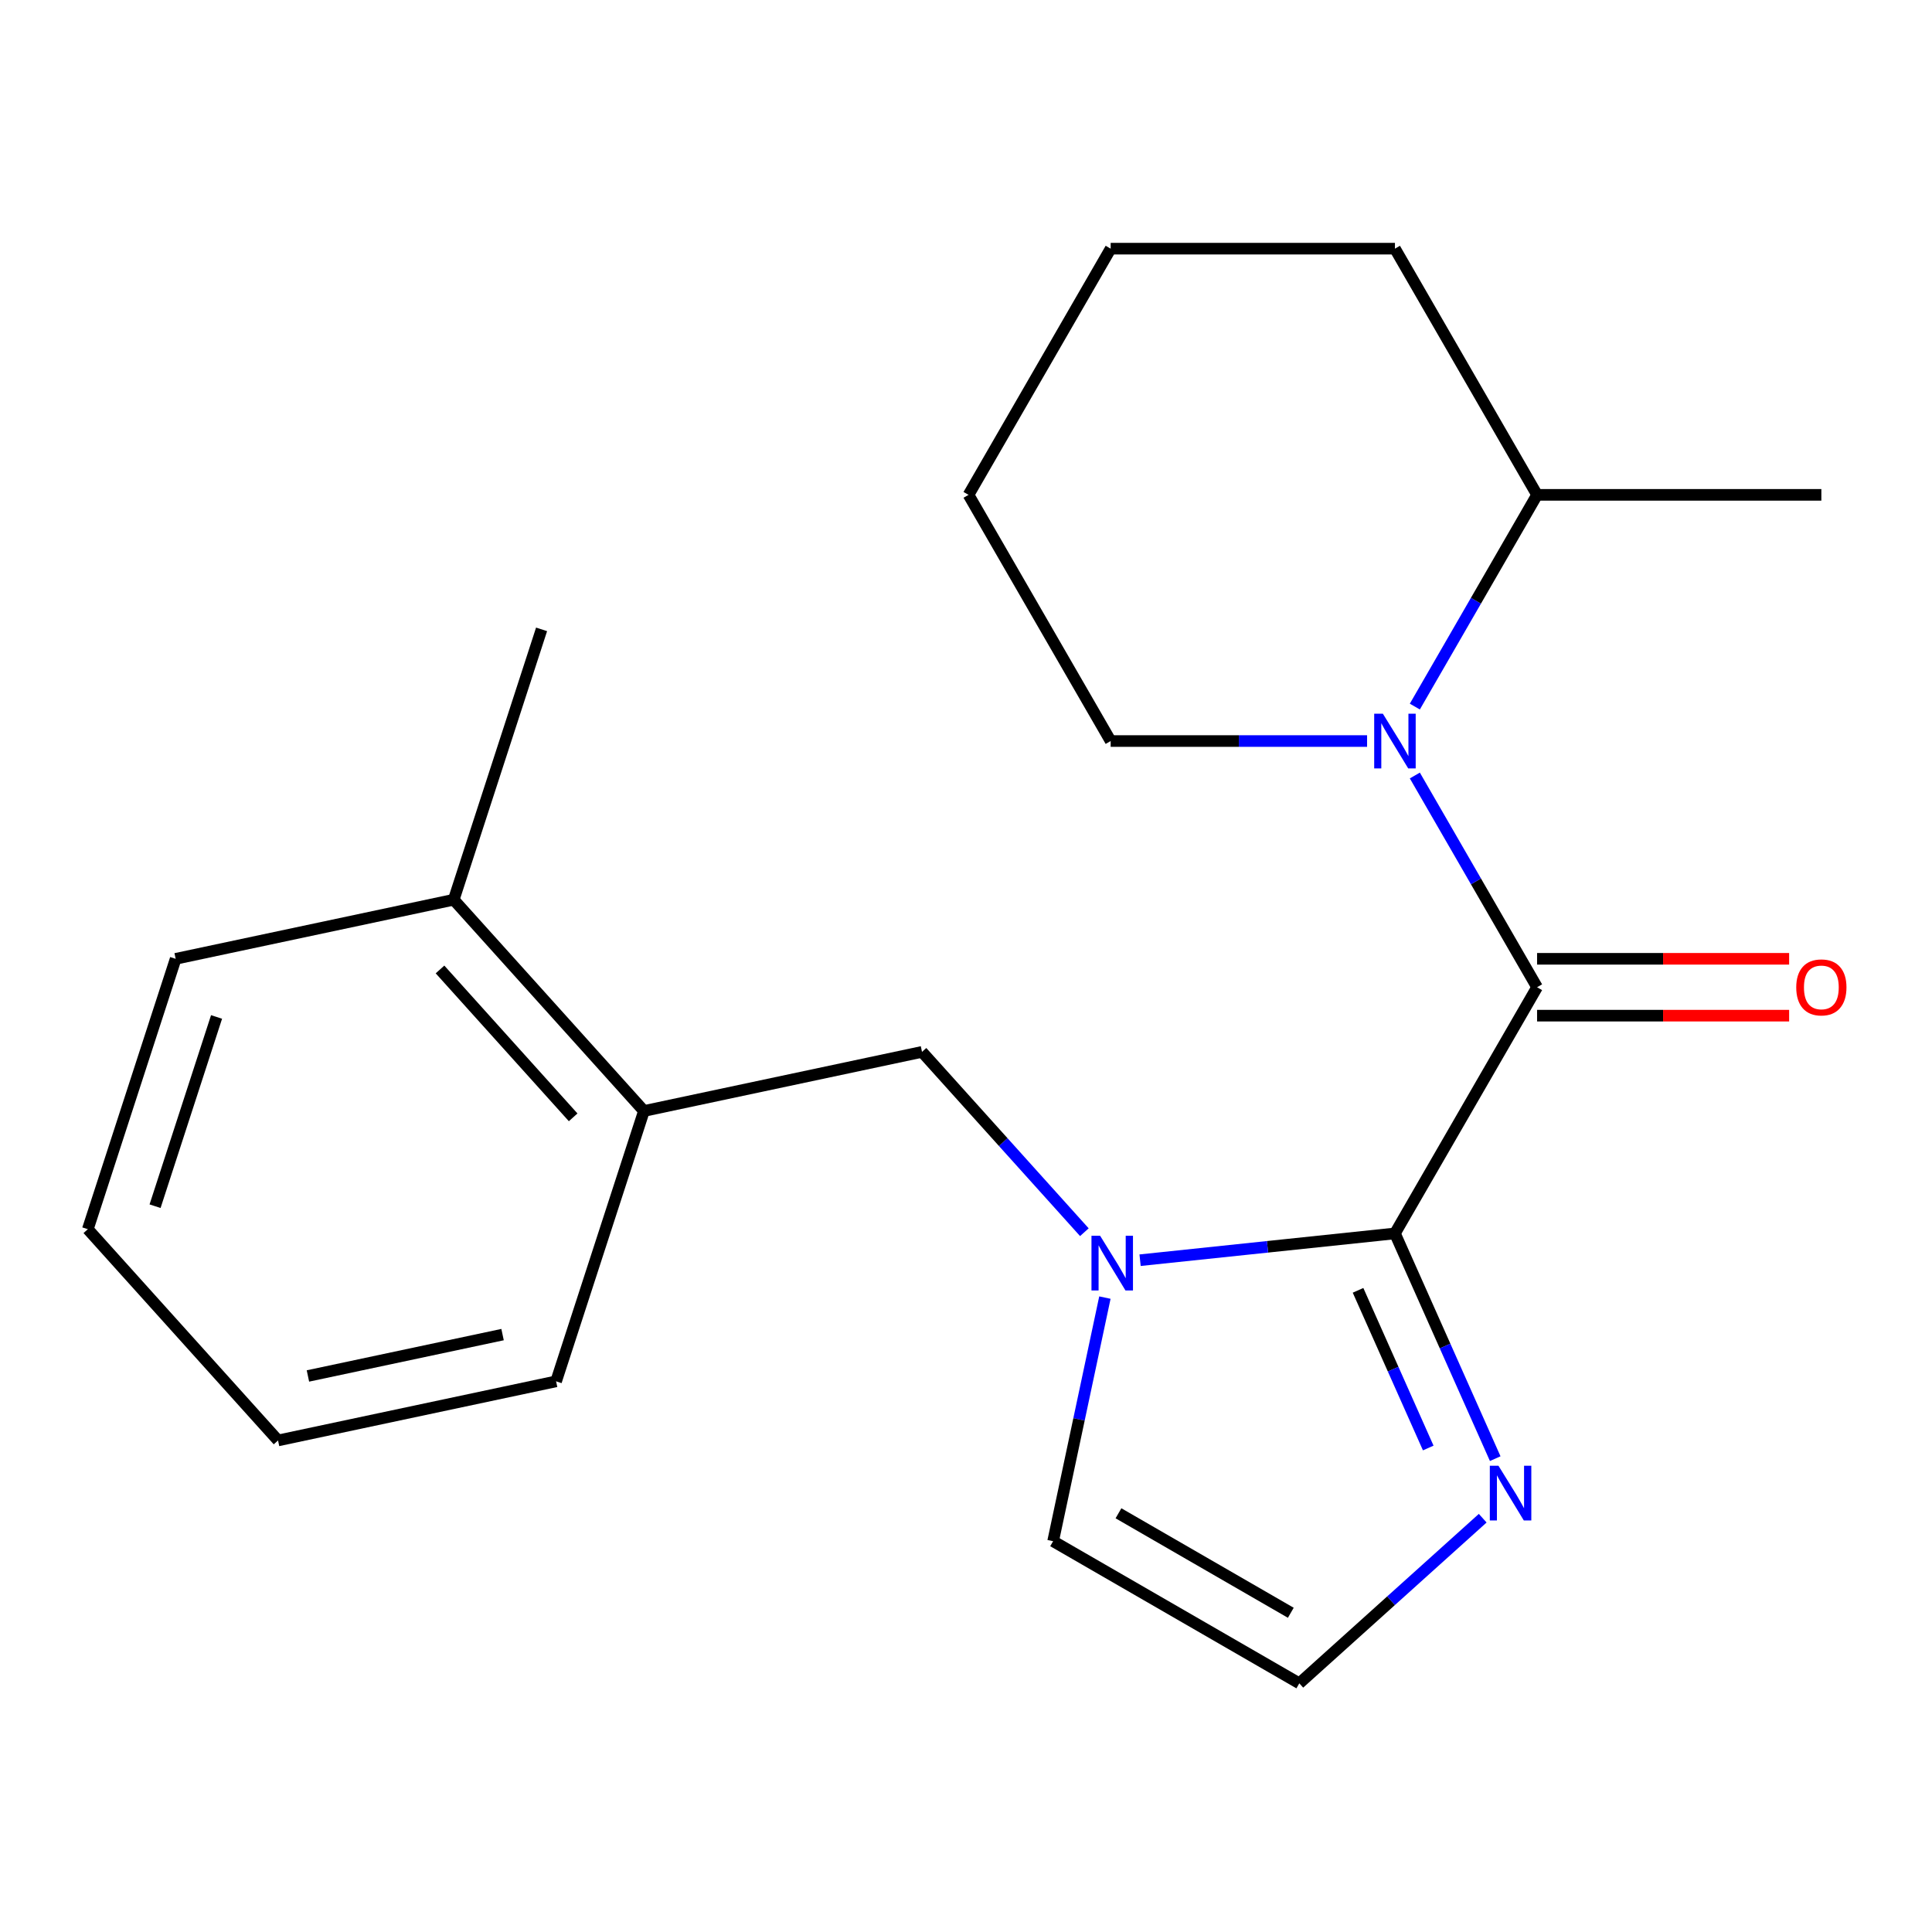 <?xml version='1.0' encoding='iso-8859-1'?>
<svg version='1.1' baseProfile='full'
              xmlns='http://www.w3.org/2000/svg'
                      xmlns:rdkit='http://www.rdkit.org/xml'
                      xmlns:xlink='http://www.w3.org/1999/xlink'
                  xml:space='preserve'
width='1000px' height='1000px' viewBox='0 0 1000 1000'>
<!-- END OF HEADER -->
<rect style='opacity:1.0;fill:#FFFFFF;stroke:none' width='1000' height='1000' x='0' y='0'> </rect>
<path class='bond-0' d='M 722.019,638.417 L 795.589,510.99' style='fill:none;fill-rule:evenodd;stroke:#000000;stroke-width:6px;stroke-linecap:butt;stroke-linejoin:miter;stroke-opacity:1' />
<path class='bond-1' d='M 722.019,638.417 L 656.061,645.349' style='fill:none;fill-rule:evenodd;stroke:#000000;stroke-width:6px;stroke-linecap:butt;stroke-linejoin:miter;stroke-opacity:1' />
<path class='bond-1' d='M 656.061,645.349 L 590.103,652.282' style='fill:none;fill-rule:evenodd;stroke:#0000FF;stroke-width:6px;stroke-linecap:butt;stroke-linejoin:miter;stroke-opacity:1' />
<path class='bond-3' d='M 722.019,638.417 L 747.972,696.707' style='fill:none;fill-rule:evenodd;stroke:#000000;stroke-width:6px;stroke-linecap:butt;stroke-linejoin:miter;stroke-opacity:1' />
<path class='bond-3' d='M 747.972,696.707 L 773.924,754.997' style='fill:none;fill-rule:evenodd;stroke:#0000FF;stroke-width:6px;stroke-linecap:butt;stroke-linejoin:miter;stroke-opacity:1' />
<path class='bond-3' d='M 702.921,667.873 L 721.088,708.676' style='fill:none;fill-rule:evenodd;stroke:#000000;stroke-width:6px;stroke-linecap:butt;stroke-linejoin:miter;stroke-opacity:1' />
<path class='bond-3' d='M 721.088,708.676 L 739.254,749.48' style='fill:none;fill-rule:evenodd;stroke:#0000FF;stroke-width:6px;stroke-linecap:butt;stroke-linejoin:miter;stroke-opacity:1' />
<path class='bond-2' d='M 795.589,510.99 L 763.954,456.195' style='fill:none;fill-rule:evenodd;stroke:#000000;stroke-width:6px;stroke-linecap:butt;stroke-linejoin:miter;stroke-opacity:1' />
<path class='bond-2' d='M 763.954,456.195 L 732.318,401.401' style='fill:none;fill-rule:evenodd;stroke:#0000FF;stroke-width:6px;stroke-linecap:butt;stroke-linejoin:miter;stroke-opacity:1' />
<path class='bond-8' d='M 795.589,525.704 L 860.82,525.704' style='fill:none;fill-rule:evenodd;stroke:#000000;stroke-width:6px;stroke-linecap:butt;stroke-linejoin:miter;stroke-opacity:1' />
<path class='bond-8' d='M 860.82,525.704 L 926.051,525.704' style='fill:none;fill-rule:evenodd;stroke:#FF0000;stroke-width:6px;stroke-linecap:butt;stroke-linejoin:miter;stroke-opacity:1' />
<path class='bond-8' d='M 795.589,496.275 L 860.82,496.275' style='fill:none;fill-rule:evenodd;stroke:#000000;stroke-width:6px;stroke-linecap:butt;stroke-linejoin:miter;stroke-opacity:1' />
<path class='bond-8' d='M 860.82,496.275 L 926.051,496.275' style='fill:none;fill-rule:evenodd;stroke:#FF0000;stroke-width:6px;stroke-linecap:butt;stroke-linejoin:miter;stroke-opacity:1' />
<path class='bond-4' d='M 561.266,637.784 L 519.248,591.117' style='fill:none;fill-rule:evenodd;stroke:#0000FF;stroke-width:6px;stroke-linecap:butt;stroke-linejoin:miter;stroke-opacity:1' />
<path class='bond-4' d='M 519.248,591.117 L 477.229,544.451' style='fill:none;fill-rule:evenodd;stroke:#000000;stroke-width:6px;stroke-linecap:butt;stroke-linejoin:miter;stroke-opacity:1' />
<path class='bond-6' d='M 571.893,671.635 L 558.493,734.679' style='fill:none;fill-rule:evenodd;stroke:#0000FF;stroke-width:6px;stroke-linecap:butt;stroke-linejoin:miter;stroke-opacity:1' />
<path class='bond-6' d='M 558.493,734.679 L 545.093,797.722' style='fill:none;fill-rule:evenodd;stroke:#000000;stroke-width:6px;stroke-linecap:butt;stroke-linejoin:miter;stroke-opacity:1' />
<path class='bond-9' d='M 732.318,365.724 L 763.954,310.93' style='fill:none;fill-rule:evenodd;stroke:#0000FF;stroke-width:6px;stroke-linecap:butt;stroke-linejoin:miter;stroke-opacity:1' />
<path class='bond-9' d='M 763.954,310.93 L 795.589,256.135' style='fill:none;fill-rule:evenodd;stroke:#000000;stroke-width:6px;stroke-linecap:butt;stroke-linejoin:miter;stroke-opacity:1' />
<path class='bond-11' d='M 707.601,383.562 L 641.24,383.562' style='fill:none;fill-rule:evenodd;stroke:#0000FF;stroke-width:6px;stroke-linecap:butt;stroke-linejoin:miter;stroke-opacity:1' />
<path class='bond-11' d='M 641.24,383.562 L 574.879,383.562' style='fill:none;fill-rule:evenodd;stroke:#000000;stroke-width:6px;stroke-linecap:butt;stroke-linejoin:miter;stroke-opacity:1' />
<path class='bond-5' d='M 767.448,785.818 L 719.984,828.555' style='fill:none;fill-rule:evenodd;stroke:#0000FF;stroke-width:6px;stroke-linecap:butt;stroke-linejoin:miter;stroke-opacity:1' />
<path class='bond-5' d='M 719.984,828.555 L 672.52,871.292' style='fill:none;fill-rule:evenodd;stroke:#000000;stroke-width:6px;stroke-linecap:butt;stroke-linejoin:miter;stroke-opacity:1' />
<path class='bond-7' d='M 477.229,544.451 L 333.304,575.043' style='fill:none;fill-rule:evenodd;stroke:#000000;stroke-width:6px;stroke-linecap:butt;stroke-linejoin:miter;stroke-opacity:1' />
<path class='bond-21' d='M 672.52,871.292 L 545.093,797.722' style='fill:none;fill-rule:evenodd;stroke:#000000;stroke-width:6px;stroke-linecap:butt;stroke-linejoin:miter;stroke-opacity:1' />
<path class='bond-21' d='M 668.12,834.771 L 578.921,783.272' style='fill:none;fill-rule:evenodd;stroke:#000000;stroke-width:6px;stroke-linecap:butt;stroke-linejoin:miter;stroke-opacity:1' />
<path class='bond-10' d='M 333.304,575.043 L 234.848,465.696' style='fill:none;fill-rule:evenodd;stroke:#000000;stroke-width:6px;stroke-linecap:butt;stroke-linejoin:miter;stroke-opacity:1' />
<path class='bond-10' d='M 296.666,578.332 L 227.747,501.789' style='fill:none;fill-rule:evenodd;stroke:#000000;stroke-width:6px;stroke-linecap:butt;stroke-linejoin:miter;stroke-opacity:1' />
<path class='bond-12' d='M 333.304,575.043 L 287.835,714.981' style='fill:none;fill-rule:evenodd;stroke:#000000;stroke-width:6px;stroke-linecap:butt;stroke-linejoin:miter;stroke-opacity:1' />
<path class='bond-15' d='M 795.589,256.135 L 942.729,256.135' style='fill:none;fill-rule:evenodd;stroke:#000000;stroke-width:6px;stroke-linecap:butt;stroke-linejoin:miter;stroke-opacity:1' />
<path class='bond-16' d='M 795.589,256.135 L 722.019,128.708' style='fill:none;fill-rule:evenodd;stroke:#000000;stroke-width:6px;stroke-linecap:butt;stroke-linejoin:miter;stroke-opacity:1' />
<path class='bond-13' d='M 234.848,465.696 L 280.317,325.758' style='fill:none;fill-rule:evenodd;stroke:#000000;stroke-width:6px;stroke-linecap:butt;stroke-linejoin:miter;stroke-opacity:1' />
<path class='bond-14' d='M 234.848,465.696 L 90.923,496.288' style='fill:none;fill-rule:evenodd;stroke:#000000;stroke-width:6px;stroke-linecap:butt;stroke-linejoin:miter;stroke-opacity:1' />
<path class='bond-17' d='M 574.879,383.562 L 501.309,256.135' style='fill:none;fill-rule:evenodd;stroke:#000000;stroke-width:6px;stroke-linecap:butt;stroke-linejoin:miter;stroke-opacity:1' />
<path class='bond-18' d='M 287.835,714.981 L 143.911,745.573' style='fill:none;fill-rule:evenodd;stroke:#000000;stroke-width:6px;stroke-linecap:butt;stroke-linejoin:miter;stroke-opacity:1' />
<path class='bond-18' d='M 260.128,690.785 L 159.381,712.2' style='fill:none;fill-rule:evenodd;stroke:#000000;stroke-width:6px;stroke-linecap:butt;stroke-linejoin:miter;stroke-opacity:1' />
<path class='bond-23' d='M 90.923,496.288 L 45.455,636.227' style='fill:none;fill-rule:evenodd;stroke:#000000;stroke-width:6px;stroke-linecap:butt;stroke-linejoin:miter;stroke-opacity:1' />
<path class='bond-23' d='M 112.091,526.373 L 80.263,624.33' style='fill:none;fill-rule:evenodd;stroke:#000000;stroke-width:6px;stroke-linecap:butt;stroke-linejoin:miter;stroke-opacity:1' />
<path class='bond-22' d='M 722.019,128.708 L 574.879,128.708' style='fill:none;fill-rule:evenodd;stroke:#000000;stroke-width:6px;stroke-linecap:butt;stroke-linejoin:miter;stroke-opacity:1' />
<path class='bond-20' d='M 501.309,256.135 L 574.879,128.708' style='fill:none;fill-rule:evenodd;stroke:#000000;stroke-width:6px;stroke-linecap:butt;stroke-linejoin:miter;stroke-opacity:1' />
<path class='bond-19' d='M 143.911,745.573 L 45.455,636.227' style='fill:none;fill-rule:evenodd;stroke:#000000;stroke-width:6px;stroke-linecap:butt;stroke-linejoin:miter;stroke-opacity:1' />
<path  class='atom-2' d='M 569.425 639.637
L 578.705 654.637
Q 579.625 656.117, 581.105 658.797
Q 582.585 661.477, 582.665 661.637
L 582.665 639.637
L 586.425 639.637
L 586.425 667.957
L 582.545 667.957
L 572.585 651.557
Q 571.425 649.637, 570.185 647.437
Q 568.985 645.237, 568.625 644.557
L 568.625 667.957
L 564.945 667.957
L 564.945 639.637
L 569.425 639.637
' fill='#0000FF'/>
<path  class='atom-3' d='M 715.759 369.402
L 725.039 384.402
Q 725.959 385.882, 727.439 388.562
Q 728.919 391.242, 728.999 391.402
L 728.999 369.402
L 732.759 369.402
L 732.759 397.722
L 728.879 397.722
L 718.919 381.322
Q 717.759 379.402, 716.519 377.202
Q 715.319 375.002, 714.959 374.322
L 714.959 397.722
L 711.279 397.722
L 711.279 369.402
L 715.759 369.402
' fill='#0000FF'/>
<path  class='atom-4' d='M 775.606 758.676
L 784.886 773.676
Q 785.806 775.156, 787.286 777.836
Q 788.766 780.516, 788.846 780.676
L 788.846 758.676
L 792.606 758.676
L 792.606 786.996
L 788.726 786.996
L 778.766 770.596
Q 777.606 768.676, 776.366 766.476
Q 775.166 764.276, 774.806 763.596
L 774.806 786.996
L 771.126 786.996
L 771.126 758.676
L 775.606 758.676
' fill='#0000FF'/>
<path  class='atom-9' d='M 929.729 511.07
Q 929.729 504.27, 933.089 500.47
Q 936.449 496.67, 942.729 496.67
Q 949.009 496.67, 952.369 500.47
Q 955.729 504.27, 955.729 511.07
Q 955.729 517.95, 952.329 521.87
Q 948.929 525.75, 942.729 525.75
Q 936.489 525.75, 933.089 521.87
Q 929.729 517.99, 929.729 511.07
M 942.729 522.55
Q 947.049 522.55, 949.369 519.67
Q 951.729 516.75, 951.729 511.07
Q 951.729 505.51, 949.369 502.71
Q 947.049 499.87, 942.729 499.87
Q 938.409 499.87, 936.049 502.67
Q 933.729 505.47, 933.729 511.07
Q 933.729 516.79, 936.049 519.67
Q 938.409 522.55, 942.729 522.55
' fill='#FF0000'/>
</svg>
